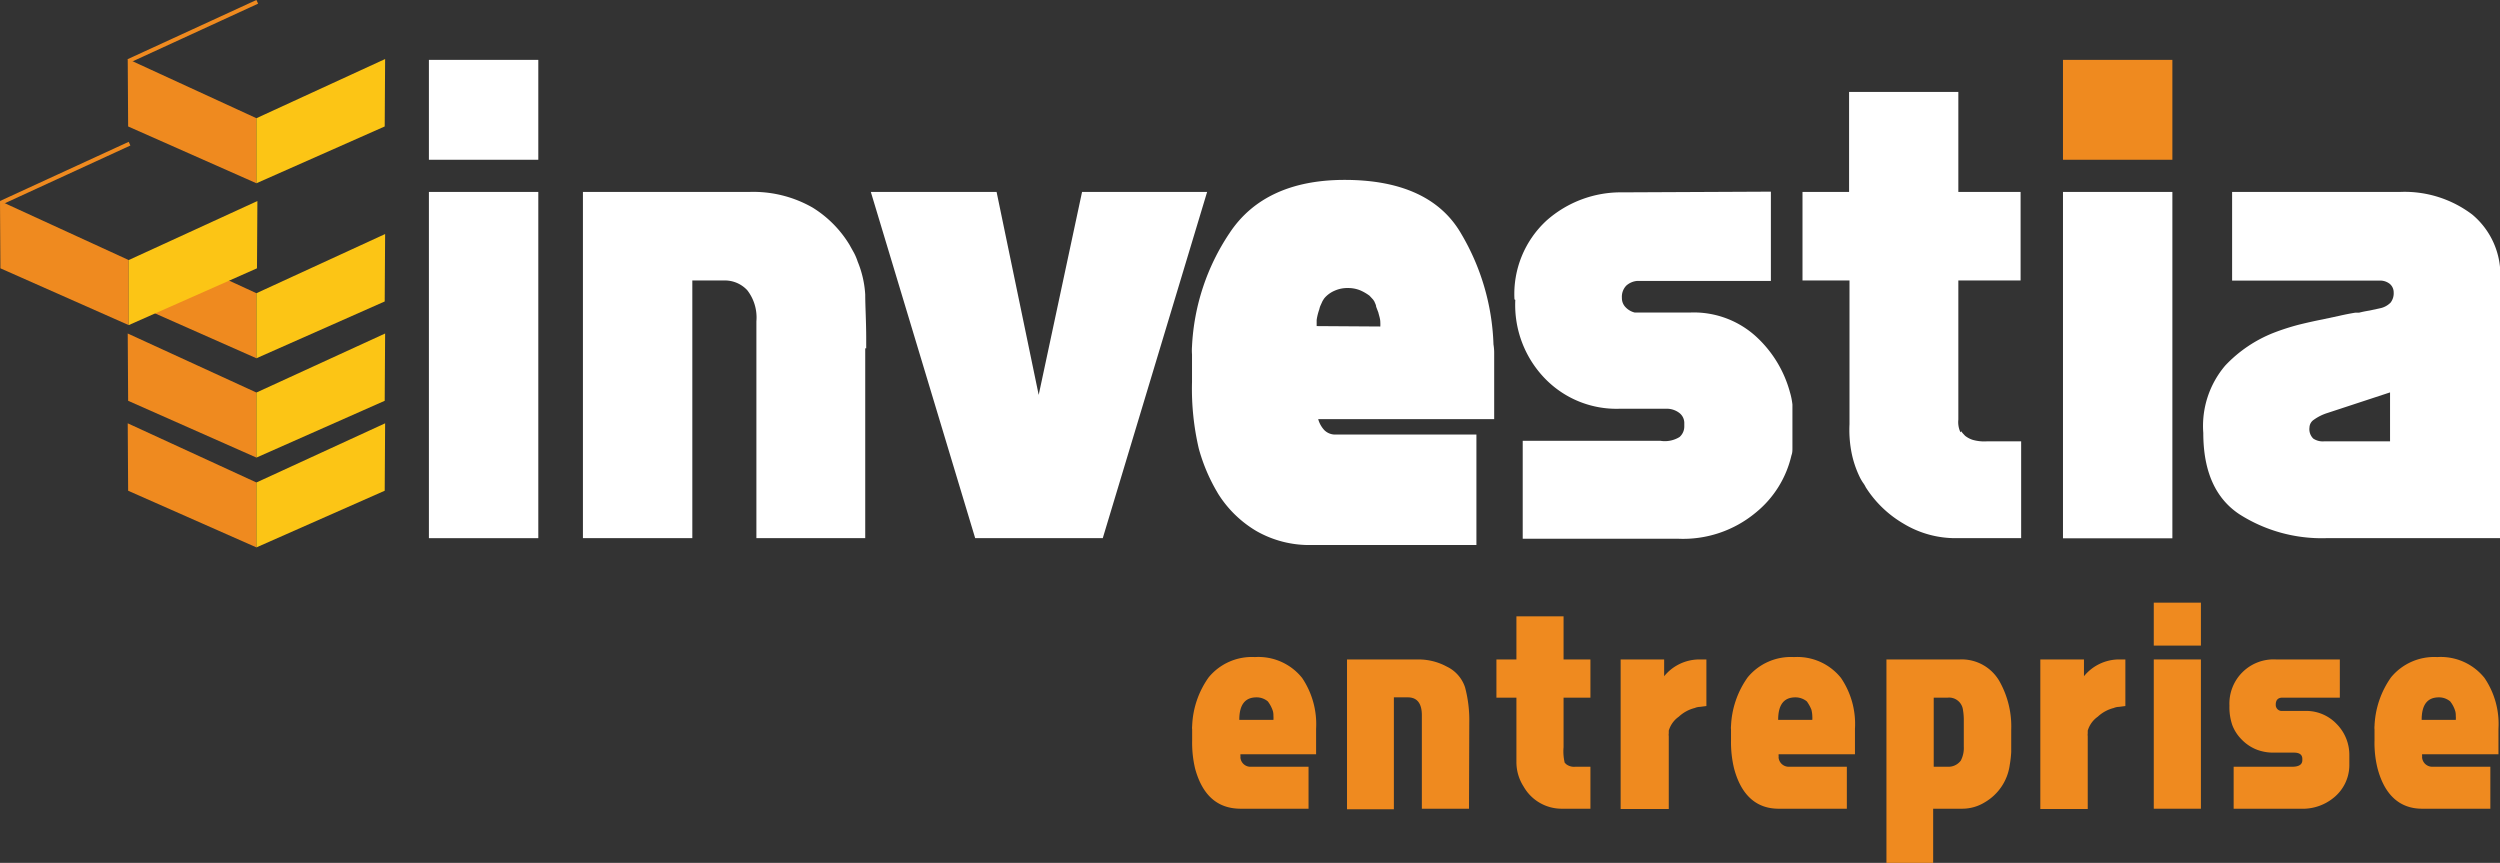 <svg id="Calque_1" data-name="Calque 1" xmlns="http://www.w3.org/2000/svg" viewBox="0 0 178.71 61.68"><rect x="0" y="0" width="178.71" height="61.68" fill="#333333" stroke="none"/><defs><style>.cls-1{fill:#ef8a1f;}.cls-2{fill:#fcc515;}.cls-3{fill:none;stroke:#ef8a1f;stroke-miterlimit:10;stroke-width:0.29px;}.cls-4{fill:#fff;}</style></defs><title>logo-investia-blanc</title><polygon class="cls-1" points="9.16 35.08 18.33 39.13 18.33 34.49 9.13 30.26 9.16 35.08"/><polygon class="cls-2" points="27.5 35.08 18.33 39.13 18.33 34.49 27.53 30.26 27.5 35.08"/><polygon class="cls-1" points="9.16 28.65 18.33 32.71 18.33 28.06 9.13 23.84 9.16 28.65"/><polygon class="cls-2" points="27.5 28.65 18.33 32.71 18.33 28.06 27.53 23.84 27.5 28.65"/><polygon class="cls-1" points="10.67 22.22 18.33 25.61 18.33 20.96 11.36 17.75 10.67 22.22"/><polygon class="cls-2" points="27.5 21.55 18.33 25.61 18.33 20.96 27.53 16.73 27.5 21.55"/><polygon class="cls-1" points="0.03 19.18 9.2 23.24 9.2 18.59 0 14.37 0.03 19.18"/><polygon class="cls-2" points="18.37 19.18 9.2 23.24 9.2 18.59 18.4 14.37 18.37 19.18"/><line class="cls-3" x1="0.06" y1="14.5" x2="9.26" y2="10.27"/><line class="cls-3" x1="9.19" y1="4.36" x2="18.39" y2="0.13"/><polygon class="cls-1" points="9.16 9.04 18.33 13.1 18.33 8.45 9.13 4.22 9.16 9.04"/><polygon class="cls-2" points="27.5 9.04 18.33 13.1 18.33 8.45 27.53 4.22 27.5 9.04"/><path class="cls-1" d="M87.58,55.6a8,8,0,0,1-.21-2V52.8a1,1,0,0,1,0-.24,6.37,6.37,0,0,1,1.18-3.48,4,4,0,0,1,3.31-1.45,4,4,0,0,1,3.37,1.49,5.91,5.91,0,0,1,1,3.64v1.82H90.82v.11a.37.37,0,0,1,0,.12.72.72,0,0,0,.77.66h4.1v3H90.84C89.18,58.47,88.1,57.51,87.58,55.6Zm3.16-3.48h2.44a1.57,1.57,0,0,0,0-.27c0-.12,0-.27-.07-.45a2.35,2.35,0,0,0-.33-.6,1.24,1.24,0,0,0-.81-.29C91.14,50.51,90.74,51.05,90.74,52.12Z" transform="translate(-2.15 -0.66)"/><path class="cls-1" d="M107.16,58.47h-3.37V51.79c0-.85-.34-1.28-1-1.28h-1v8H98.44V47.8h5.13a4.23,4.23,0,0,1,2,.51,2.51,2.51,0,0,1,1.31,1.49,9.13,9.13,0,0,1,.3,2.53Z" transform="translate(-2.15 -0.66)"/><path class="cls-1" d="M114,55.18l.11.11a.93.93,0,0,0,.66.18h1.07v3h-2a3.13,3.13,0,0,1-2.78-1.59,3.22,3.22,0,0,1-.51-1.78V50.53h-1.43V47.8h1.43V44.72h3.37V47.8h1.92v2.73h-1.92v3.54A3.54,3.54,0,0,0,114,55.18Z" transform="translate(-2.15 -0.66)"/><path class="cls-1" d="M123.59,47.8h.54v3.33l-.46.06a1,1,0,0,0-.37.08,2.6,2.6,0,0,0-1.14.62,1.86,1.86,0,0,0-.72,1l0,.2a.61.61,0,0,0,0,.19v5.21H118V47.8h3.11V49A3.25,3.25,0,0,1,123.59,47.8Z" transform="translate(-2.15 -0.66)"/><path class="cls-1" d="M126.11,55.6a8,8,0,0,1-.22-2V52.8a1,1,0,0,1,0-.24,6.45,6.45,0,0,1,1.19-3.48,4,4,0,0,1,3.31-1.45,4,4,0,0,1,3.36,1.49,5.85,5.85,0,0,1,1,3.64v1.82h-5.46v.11a.37.37,0,0,1,0,.12.73.73,0,0,0,.77.66h4.11v3h-4.88C127.71,58.47,126.62,57.51,126.11,55.6Zm3.15-3.48h2.44a1.57,1.57,0,0,0,0-.27q0-.18-.06-.45a2.74,2.74,0,0,0-.33-.6,1.28,1.28,0,0,0-.82-.29C129.66,50.51,129.26,51.05,129.26,52.12Z" transform="translate(-2.15 -0.66)"/><path class="cls-1" d="M144.05,58a3.07,3.07,0,0,1-1.64.47h-2.07v3.87H137V47.8h5.24a3.11,3.11,0,0,1,2.89,1.65,6.59,6.59,0,0,1,.79,3.39v.42c0,.43,0,.81,0,1.16a8,8,0,0,1-.11.95A3.65,3.65,0,0,1,144.05,58Zm-2.67-7.47h-1v4.94h1.1a1.09,1.09,0,0,0,.76-.35l.07-.08a1.92,1.92,0,0,0,.22-1c0-.09,0-.15,0-.18v-1.8a4.46,4.46,0,0,0-.06-.66A1,1,0,0,0,141.38,50.53Z" transform="translate(-2.15 -0.66)"/><path class="cls-1" d="M153.54,47.8h.54v3.33l-.46.06a1,1,0,0,0-.37.08,2.6,2.6,0,0,0-1.14.62,1.86,1.86,0,0,0-.72,1l0,.2a.61.61,0,0,0,0,.19v5.21H148V47.8h3.12V49A3.25,3.25,0,0,1,153.54,47.8Z" transform="translate(-2.15 -0.66)"/><path class="cls-1" d="M156.11,43.74h3.37v3.07h-3.37Zm3.37,14.73h-3.37V47.8h3.37Z" transform="translate(-2.15 -0.66)"/><path class="cls-1" d="M161.52,51.11a3.16,3.16,0,0,1,3.33-3.31h4.56v2.73h-4.1c-.32,0-.48.17-.48.5a.43.43,0,0,0,.38.45h1.73a3,3,0,0,1,2.24.93,3.14,3.14,0,0,1,.91,2.26v.74A3,3,0,0,1,169,57.66a3.49,3.49,0,0,1-2.4.81h-4.78v-3H166c.49,0,.73-.16.73-.47v-.09q0-.45-.6-.45h-1.43a3.27,3.27,0,0,1-1.32-.25,3.06,3.06,0,0,1-1-.7,2.91,2.91,0,0,1-.65-1A3.9,3.9,0,0,1,161.52,51.11Z" transform="translate(-2.15 -0.66)"/><path class="cls-1" d="M172.11,55.6a7.54,7.54,0,0,1-.22-2V52.8a1,1,0,0,1,0-.24,6.45,6.45,0,0,1,1.18-3.48,4,4,0,0,1,3.31-1.45,4,4,0,0,1,3.37,1.49,5.85,5.85,0,0,1,1,3.64v1.82h-5.46v.11a.37.37,0,0,1,0,.12.73.73,0,0,0,.77.66h4.11v3h-4.88C173.71,58.47,172.62,57.51,172.11,55.6Zm3.15-3.48h2.44a1.57,1.57,0,0,0,0-.27c0-.12,0-.27-.07-.45a2.06,2.06,0,0,0-.33-.6,1.24,1.24,0,0,0-.81-.29C175.66,50.51,175.26,51.05,175.26,52.12Z" transform="translate(-2.15 -0.66)"/><rect class="cls-1" x="147.47" y="4.28" width="7.82" height="7.14"/><path class="cls-4" d="M40.63,12.08H32.81V4.94h7.82Zm-7.82,2.3h7.82V39.13H32.81Z" transform="translate(-2.15 -0.66)"/><rect class="cls-4" x="147.47" y="13.72" width="7.82" height="24.76"/><path class="cls-4" d="M64,25.56V39.13H56.22V23.63a3.18,3.18,0,0,0-.65-2.22,2.18,2.18,0,0,0-1.68-.7H51.64V39.13H43.82V14.38H55.73a8.53,8.53,0,0,1,4.51,1.12,8,8,0,0,1,2.63,2.65l.34.61a4,4,0,0,1,.25.6A7.28,7.28,0,0,1,64,21.72c0,.83.07,1.9.07,3.21v.63Z" transform="translate(-2.15 -0.66)"/><polygon class="cls-4" points="86.29 13.72 78.83 38.47 69.71 38.47 62.25 13.72 71.24 13.72 74.25 28.23 77.35 13.72 86.29 13.72"/><path class="cls-4" d="M95.9,39.62a7.62,7.62,0,0,1-3.94-1,8.09,8.09,0,0,1-2.73-2.66l-.07-.12v0a12.77,12.77,0,0,1-1.31-3.09,18.77,18.77,0,0,1-.49-4.78V26a4,4,0,0,1,0-.59,15.9,15.9,0,0,1,2.69-8.1c1.67-2.52,4.44-3.79,8.22-3.79,4,0,6.79,1.26,8.28,3.76a16.57,16.57,0,0,1,2.36,8,3.78,3.78,0,0,1,.05.67v4.67H96.38v0a1.89,1.89,0,0,0,.44.79,1.1,1.1,0,0,0,.87.31h10v7.9ZM100.82,24a2.61,2.61,0,0,0,0-.31c0-.24-.09-.47-.14-.69l-.16-.42c0-.12-.08-.25-.13-.38l-.09-.13-.25-.27a3.38,3.38,0,0,0-.63-.37,2.25,2.25,0,0,0-.92-.18,2.19,2.19,0,0,0-.92.18,2,2,0,0,0-.62.4,1.37,1.37,0,0,0-.17.19l-.1.16-.15.33a1.34,1.34,0,0,0-.08.26v0a4,4,0,0,0-.19.76c0,.13,0,.28,0,.44Z" transform="translate(-2.15 -0.66)"/><path class="cls-4" d="M110.41,22.06a7.14,7.14,0,0,1,2.31-5.65,8,8,0,0,1,5.42-2l10.6-.05v6.38h-9.53a1.33,1.33,0,0,0-.81.34,1.15,1.15,0,0,0-.31.87.93.93,0,0,0,.27.68A1.34,1.34,0,0,0,119,23h4a6.6,6.6,0,0,1,4.78,1.81,8.35,8.35,0,0,1,2.32,3.88,4.85,4.85,0,0,1,.18.89c0,.3,0,.59,0,.86v1.65c0,.21,0,.41,0,.59s0,.35-.07.53a7.4,7.4,0,0,1-2.56,4.1,8.12,8.12,0,0,1-5.57,1.86H111v-7h9.84a2,2,0,0,0,1.37-.27,1,1,0,0,0,.34-.76v-.28a.91.91,0,0,0-.34-.67,1.48,1.48,0,0,0-1-.31h-3.33a7.11,7.11,0,0,1-5.21-2.08,7.56,7.56,0,0,1-2.2-5.7Z" transform="translate(-2.15 -0.66)"/><path class="cls-4" d="M142.35,31.49a1.26,1.26,0,0,0,.14.18l.13.14a1.74,1.74,0,0,0,.54.29,3,3,0,0,0,1,.11h2.47v6.92H142a7.18,7.18,0,0,1-3.8-1.05,7.93,7.93,0,0,1-2.68-2.59,1.81,1.81,0,0,0-.2-.33,3.79,3.79,0,0,1-.2-.34,7.19,7.19,0,0,1-.65-2,8.47,8.47,0,0,1-.11-1.84V20.71H131V14.38h3.33V7.23h7.81v7.15h4.45v6.33h-4.45V29c0,.6,0,1.15,0,1.66a1.71,1.71,0,0,0,.15.9Z" transform="translate(-2.15 -0.66)"/><path class="cls-4" d="M161.71,14.38h12A8,8,0,0,1,178.88,16a5.6,5.6,0,0,1,2,4.58V39.13H168.41a10.93,10.93,0,0,1-6.18-1.71q-2.58-1.71-2.58-5.81a6.66,6.66,0,0,1,1.57-4.82,9.57,9.57,0,0,1,3.46-2.34,16.27,16.27,0,0,1,1.84-.59q.9-.22,1.62-.36l1.26-.27c.39-.09.76-.16,1.12-.22l.16,0,.11,0c.24-.06.49-.11.74-.15l.74-.16a1.48,1.48,0,0,0,.77-.41,1.09,1.09,0,0,0,.22-.72.8.8,0,0,0-.27-.61,1.1,1.1,0,0,0-.76-.24H161.71Zm6.79,15.81a3.39,3.39,0,0,0-.94.47.69.69,0,0,0-.32.56.94.94,0,0,0,.27.79,1.21,1.21,0,0,0,.76.2H173v-3.5Z" transform="translate(-2.15 -0.66)"/></svg>